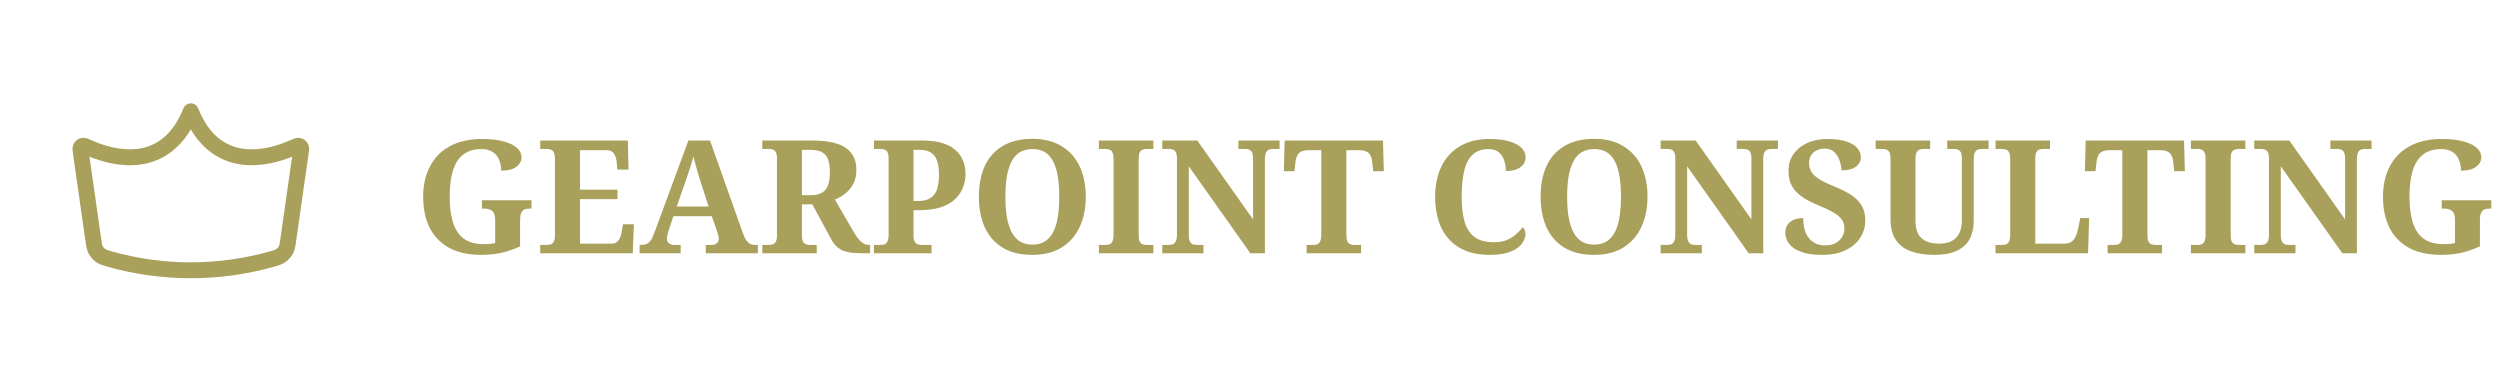 <svg width="380" height="58" viewBox="0 0 380 58" fill="none" xmlns="http://www.w3.org/2000/svg">
<path d="M29.001 15.707C29.242 15.707 29.478 15.779 29.677 15.915C29.877 16.05 30.032 16.242 30.122 16.466C31.011 18.687 32.128 20.13 33.302 21.06C34.387 21.917 35.688 22.457 37.06 22.621C39.704 22.964 42.374 22.077 43.981 21.369L44.015 21.355C44.231 21.255 44.45 21.163 44.673 21.079C44.827 21.026 45.228 20.884 45.678 20.983C45.913 21.036 46.133 21.14 46.325 21.285C46.517 21.431 46.675 21.616 46.79 21.828C46.941 22.131 47.004 22.47 46.971 22.807C46.959 23.008 46.923 23.252 46.889 23.491L45.013 36.623L44.996 36.749C44.902 37.406 44.82 37.998 44.523 38.561C44.255 39.048 43.886 39.472 43.44 39.804C42.925 40.176 42.399 40.328 41.816 40.495L41.717 40.524C33.404 42.879 24.6 42.879 16.287 40.524L16.185 40.495C15.605 40.326 15.078 40.176 14.563 39.804C14.117 39.471 13.748 39.047 13.481 38.559C13.184 37.998 13.099 37.406 13.007 36.749L12.988 36.623L11.117 23.527L11.112 23.491C11.079 23.264 11.051 23.036 11.03 22.807C10.997 22.47 11.06 22.131 11.211 21.828C11.326 21.616 11.485 21.431 11.677 21.285C11.869 21.139 12.09 21.036 12.326 20.983C12.662 20.919 13.01 20.953 13.329 21.079C13.522 21.149 13.756 21.251 13.986 21.355L14.022 21.369C15.629 22.077 18.3 22.964 20.941 22.621C22.314 22.457 23.614 21.917 24.699 21.06C25.873 20.13 26.992 18.687 27.879 16.468C27.969 16.244 28.123 16.051 28.323 15.916C28.523 15.78 28.759 15.707 29.001 15.707ZM13.599 23.815L15.38 36.282C15.501 37.133 15.54 37.285 15.617 37.43C15.69 37.566 15.854 37.754 15.98 37.846C16.115 37.943 16.231 37.991 16.956 38.201C24.831 40.43 33.17 40.43 41.045 38.201C41.77 37.991 41.886 37.945 42.024 37.846C42.17 37.732 42.293 37.591 42.386 37.43C42.461 37.285 42.5 37.133 42.621 36.282L44.402 23.815C42.587 24.552 39.723 25.403 36.748 25.018C34.941 24.798 33.23 24.084 31.802 22.955C30.674 22.041 29.725 20.927 29.001 19.67C28.276 20.928 27.327 22.042 26.2 22.957C24.772 24.086 23.06 24.8 21.253 25.021C18.278 25.407 15.416 24.554 13.599 23.817" fill="#A8A05B"/>
<path d="M73.152 38.74C71.168 38.74 69.52 38.372 68.208 37.636C66.912 36.9 65.936 35.876 65.28 34.564C64.64 33.236 64.32 31.684 64.32 29.908C64.32 28.18 64.656 26.66 65.328 25.348C66 24.02 67 22.988 68.328 22.252C69.672 21.5 71.32 21.124 73.272 21.124C74.6 21.124 75.704 21.252 76.584 21.508C77.48 21.748 78.152 22.076 78.6 22.492C79.048 22.908 79.272 23.38 79.272 23.908C79.272 24.468 79.008 24.948 78.48 25.348C77.952 25.748 77.184 25.948 76.176 25.948C76.176 25.292 76.064 24.724 75.84 24.244C75.632 23.748 75.312 23.364 74.88 23.092C74.448 22.804 73.888 22.66 73.2 22.66C72.032 22.66 71.088 22.948 70.368 23.524C69.664 24.084 69.152 24.9 68.832 25.972C68.512 27.044 68.352 28.356 68.352 29.908C68.352 31.444 68.52 32.748 68.856 33.82C69.192 34.892 69.736 35.708 70.488 36.268C71.256 36.828 72.264 37.108 73.512 37.108C73.816 37.108 74.112 37.1 74.4 37.084C74.704 37.052 74.992 37.004 75.264 36.94V33.412C75.264 32.98 75.2 32.644 75.072 32.404C74.944 32.148 74.752 31.972 74.496 31.876C74.256 31.764 73.944 31.708 73.56 31.708H73.248V30.436H80.784V31.708H80.472C80.152 31.708 79.88 31.764 79.656 31.876C79.448 31.988 79.296 32.172 79.2 32.428C79.104 32.684 79.056 33.044 79.056 33.508V37.444C78.128 37.876 77.184 38.204 76.224 38.428C75.264 38.636 74.24 38.74 73.152 38.74ZM82.117 38.5V37.228H83.125C83.349 37.228 83.549 37.196 83.725 37.132C83.917 37.068 84.069 36.932 84.181 36.724C84.293 36.516 84.349 36.204 84.349 35.788V24.196C84.349 23.732 84.293 23.396 84.181 23.188C84.085 22.964 83.941 22.82 83.749 22.756C83.573 22.676 83.365 22.636 83.125 22.636H82.117V21.364H95.437L95.533 25.78H93.853L93.733 24.652C93.701 24.252 93.621 23.924 93.493 23.668C93.381 23.396 93.221 23.188 93.013 23.044C92.805 22.9 92.533 22.828 92.197 22.828H88.165V28.828H93.853V30.268H88.165V37.036H92.965C93.285 37.036 93.549 36.956 93.757 36.796C93.965 36.636 94.125 36.42 94.237 36.148C94.365 35.876 94.453 35.564 94.501 35.212L94.693 34.084H96.349L96.181 38.5H82.117ZM97.221 38.5V37.228H97.509C97.797 37.228 98.053 37.18 98.277 37.084C98.501 36.988 98.701 36.82 98.877 36.58C99.069 36.324 99.253 35.956 99.429 35.476L104.637 21.364H107.925L112.941 35.5C113.101 35.948 113.269 36.3 113.445 36.556C113.637 36.796 113.837 36.972 114.045 37.084C114.269 37.18 114.509 37.228 114.765 37.228H115.197V38.5H107.277V37.228H108.213C108.453 37.228 108.685 37.156 108.909 37.012C109.133 36.868 109.245 36.628 109.245 36.292C109.245 36.164 109.229 36.036 109.197 35.908C109.181 35.78 109.157 35.66 109.125 35.548C109.093 35.436 109.061 35.34 109.029 35.26L108.189 32.86H102.357L101.661 34.924C101.629 35.052 101.589 35.196 101.541 35.356C101.493 35.516 101.453 35.684 101.421 35.86C101.389 36.02 101.373 36.164 101.373 36.292C101.373 36.596 101.485 36.828 101.709 36.988C101.933 37.148 102.181 37.228 102.453 37.228H103.461V38.5H97.221ZM102.861 31.396H107.709L106.437 27.46C106.325 27.092 106.205 26.7 106.077 26.284C105.949 25.852 105.829 25.42 105.717 24.988C105.605 24.556 105.501 24.156 105.405 23.788C105.341 24.044 105.261 24.324 105.165 24.628C105.069 24.916 104.973 25.22 104.877 25.54C104.781 25.844 104.677 26.156 104.565 26.476C104.469 26.78 104.373 27.068 104.277 27.34L102.861 31.396ZM115.867 38.5V37.228H116.875C117.099 37.228 117.299 37.196 117.475 37.132C117.667 37.068 117.819 36.932 117.931 36.724C118.043 36.516 118.099 36.204 118.099 35.788V24.1C118.099 23.668 118.043 23.348 117.931 23.14C117.819 22.932 117.667 22.796 117.475 22.732C117.299 22.668 117.099 22.636 116.875 22.636H115.867V21.364H123.595C125.115 21.364 126.355 21.532 127.315 21.868C128.291 22.204 129.011 22.708 129.475 23.38C129.939 24.036 130.171 24.844 130.171 25.804C130.171 26.652 130.011 27.372 129.691 27.964C129.371 28.556 128.963 29.044 128.467 29.428C127.971 29.812 127.451 30.116 126.907 30.34L129.763 35.26C129.971 35.612 130.171 35.916 130.363 36.172C130.555 36.412 130.739 36.612 130.915 36.772C131.107 36.932 131.307 37.052 131.515 37.132C131.723 37.196 131.939 37.228 132.163 37.228H132.259V38.5H131.467C130.747 38.5 130.115 38.476 129.571 38.428C129.043 38.364 128.579 38.26 128.179 38.116C127.795 37.956 127.451 37.732 127.147 37.444C126.843 37.156 126.571 36.788 126.331 36.34L123.475 31.06H121.891V35.788C121.891 36.204 121.947 36.516 122.059 36.724C122.171 36.932 122.323 37.068 122.515 37.132C122.707 37.196 122.907 37.228 123.115 37.228H124.147V38.5H115.867ZM123.235 29.668C123.971 29.668 124.547 29.54 124.963 29.284C125.395 29.012 125.699 28.62 125.875 28.108C126.051 27.58 126.139 26.924 126.139 26.14C126.139 25.324 126.043 24.676 125.851 24.196C125.659 23.7 125.347 23.34 124.915 23.116C124.483 22.892 123.907 22.78 123.187 22.78H121.891V29.668H123.235ZM132.836 38.5V37.228H133.844C134.084 37.228 134.292 37.196 134.468 37.132C134.66 37.052 134.804 36.9 134.9 36.676C135.012 36.452 135.068 36.116 135.068 35.668V24.1C135.068 23.668 135.012 23.348 134.9 23.14C134.788 22.932 134.636 22.796 134.444 22.732C134.268 22.668 134.068 22.636 133.844 22.636H132.836V21.364H140.204C142.428 21.364 144.076 21.82 145.148 22.732C146.22 23.644 146.756 24.884 146.756 26.452C146.756 27.172 146.628 27.86 146.372 28.516C146.116 29.172 145.708 29.764 145.148 30.292C144.604 30.804 143.876 31.212 142.964 31.516C142.068 31.804 140.972 31.948 139.676 31.948H138.86V35.788C138.86 36.204 138.916 36.516 139.028 36.724C139.156 36.932 139.316 37.068 139.508 37.132C139.7 37.196 139.908 37.228 140.132 37.228H141.596V38.5H132.836ZM139.436 30.556C140.028 30.556 140.532 30.484 140.948 30.34C141.364 30.18 141.7 29.948 141.956 29.644C142.228 29.324 142.42 28.908 142.532 28.396C142.66 27.884 142.724 27.268 142.724 26.548C142.724 25.684 142.628 24.98 142.436 24.436C142.244 23.876 141.932 23.46 141.5 23.188C141.084 22.916 140.516 22.78 139.796 22.78H138.86V30.556H139.436ZM156.925 38.74C155.101 38.74 153.589 38.372 152.389 37.636C151.189 36.9 150.285 35.868 149.677 34.54C149.085 33.212 148.789 31.66 148.789 29.884C148.789 28.108 149.085 26.564 149.677 25.252C150.285 23.94 151.189 22.924 152.389 22.204C153.605 21.468 155.125 21.1 156.949 21.1C158.677 21.1 160.141 21.468 161.341 22.204C162.557 22.924 163.477 23.948 164.101 25.276C164.725 26.588 165.037 28.132 165.037 29.908C165.037 31.684 164.717 33.236 164.077 34.564C163.453 35.876 162.541 36.9 161.341 37.636C160.141 38.372 158.669 38.74 156.925 38.74ZM156.925 37.18C157.677 37.18 158.309 37.02 158.821 36.7C159.349 36.364 159.773 35.884 160.093 35.26C160.413 34.636 160.645 33.876 160.789 32.98C160.933 32.084 161.005 31.06 161.005 29.908C161.005 28.756 160.933 27.732 160.789 26.836C160.645 25.94 160.413 25.18 160.093 24.556C159.773 23.932 159.357 23.46 158.845 23.14C158.333 22.82 157.701 22.66 156.949 22.66C156.197 22.66 155.557 22.82 155.029 23.14C154.501 23.46 154.077 23.932 153.757 24.556C153.437 25.18 153.197 25.94 153.037 26.836C152.893 27.732 152.821 28.756 152.821 29.908C152.821 31.06 152.893 32.084 153.037 32.98C153.197 33.876 153.437 34.636 153.757 35.26C154.077 35.884 154.501 36.364 155.029 36.7C155.557 37.02 156.189 37.18 156.925 37.18ZM167.031 38.5V37.228H168.039C168.279 37.228 168.487 37.196 168.663 37.132C168.855 37.052 168.999 36.9 169.095 36.676C169.207 36.452 169.263 36.116 169.263 35.668V24.196C169.263 23.732 169.207 23.396 169.095 23.188C168.999 22.964 168.855 22.82 168.663 22.756C168.487 22.676 168.279 22.636 168.039 22.636H167.031V21.364H175.311V22.636H174.303C174.079 22.636 173.871 22.676 173.679 22.756C173.487 22.82 173.335 22.964 173.223 23.188C173.127 23.396 173.079 23.732 173.079 24.196V35.668C173.079 36.116 173.127 36.452 173.223 36.676C173.335 36.9 173.487 37.052 173.679 37.132C173.871 37.196 174.079 37.228 174.303 37.228H175.311V38.5H167.031ZM176.664 38.5V37.228H177.672C177.896 37.228 178.096 37.196 178.272 37.132C178.464 37.052 178.616 36.9 178.728 36.676C178.84 36.452 178.896 36.116 178.896 35.668V24.1C178.896 23.668 178.84 23.348 178.728 23.14C178.616 22.932 178.464 22.796 178.272 22.732C178.096 22.668 177.896 22.636 177.672 22.636H176.664V21.364H181.992L190.464 33.34V24.1C190.464 23.668 190.408 23.348 190.296 23.14C190.184 22.932 190.032 22.796 189.84 22.732C189.664 22.668 189.464 22.636 189.24 22.636H188.232V21.364H194.496V22.636H193.488C193.264 22.636 193.056 22.676 192.864 22.756C192.688 22.82 192.544 22.964 192.432 23.188C192.32 23.396 192.264 23.732 192.264 24.196V38.5H190.056L180.696 25.276V35.668C180.696 36.116 180.752 36.452 180.864 36.676C180.976 36.9 181.12 37.052 181.296 37.132C181.488 37.196 181.696 37.228 181.92 37.228H182.928V38.5H176.664ZM198.602 38.5V37.228H199.61C199.85 37.228 200.058 37.196 200.234 37.132C200.426 37.052 200.57 36.9 200.666 36.676C200.778 36.452 200.834 36.116 200.834 35.668V22.828H198.914C198.434 22.828 198.058 22.9 197.786 23.044C197.514 23.172 197.314 23.364 197.186 23.62C197.058 23.876 196.97 24.18 196.922 24.532L196.754 26.02H195.146L195.266 21.364H210.218L210.338 26.02H208.73L208.562 24.532C208.53 24.18 208.442 23.876 208.298 23.62C208.17 23.364 207.97 23.172 207.698 23.044C207.426 22.9 207.05 22.828 206.57 22.828H204.65V35.668C204.65 36.116 204.698 36.452 204.794 36.676C204.906 36.9 205.058 37.052 205.25 37.132C205.442 37.196 205.65 37.228 205.874 37.228H206.882V38.5H198.602ZM226.444 38.74C224.588 38.74 223.044 38.372 221.812 37.636C220.58 36.9 219.66 35.876 219.052 34.564C218.444 33.236 218.14 31.684 218.14 29.908C218.14 28.18 218.452 26.66 219.076 25.348C219.7 24.02 220.628 22.988 221.86 22.252C223.092 21.5 224.612 21.124 226.42 21.124C227.652 21.124 228.668 21.252 229.468 21.508C230.284 21.748 230.892 22.076 231.292 22.492C231.692 22.908 231.892 23.38 231.892 23.908C231.892 24.5 231.636 24.996 231.124 25.396C230.612 25.796 229.868 25.996 228.892 25.996C228.892 25.468 228.812 24.948 228.652 24.436C228.492 23.924 228.22 23.5 227.836 23.164C227.452 22.828 226.924 22.66 226.252 22.66C225.244 22.66 224.436 22.948 223.828 23.524C223.236 24.084 222.812 24.9 222.556 25.972C222.3 27.044 222.172 28.356 222.172 29.908C222.172 31.444 222.324 32.724 222.628 33.748C222.948 34.772 223.46 35.54 224.164 36.052C224.884 36.564 225.836 36.82 227.02 36.82C227.804 36.82 228.476 36.708 229.036 36.484C229.596 36.244 230.068 35.948 230.452 35.596C230.852 35.244 231.188 34.892 231.46 34.54C231.588 34.636 231.684 34.78 231.748 34.972C231.828 35.164 231.868 35.364 231.868 35.572C231.868 35.908 231.772 36.26 231.58 36.628C231.404 36.996 231.108 37.34 230.692 37.66C230.276 37.98 229.716 38.244 229.012 38.452C228.324 38.644 227.468 38.74 226.444 38.74ZM242.308 38.74C240.484 38.74 238.972 38.372 237.772 37.636C236.572 36.9 235.668 35.868 235.06 34.54C234.468 33.212 234.172 31.66 234.172 29.884C234.172 28.108 234.468 26.564 235.06 25.252C235.668 23.94 236.572 22.924 237.772 22.204C238.988 21.468 240.508 21.1 242.332 21.1C244.06 21.1 245.524 21.468 246.724 22.204C247.94 22.924 248.86 23.948 249.484 25.276C250.108 26.588 250.42 28.132 250.42 29.908C250.42 31.684 250.1 33.236 249.46 34.564C248.836 35.876 247.924 36.9 246.724 37.636C245.524 38.372 244.052 38.74 242.308 38.74ZM242.308 37.18C243.06 37.18 243.692 37.02 244.204 36.7C244.732 36.364 245.156 35.884 245.476 35.26C245.796 34.636 246.028 33.876 246.172 32.98C246.316 32.084 246.388 31.06 246.388 29.908C246.388 28.756 246.316 27.732 246.172 26.836C246.028 25.94 245.796 25.18 245.476 24.556C245.156 23.932 244.74 23.46 244.228 23.14C243.716 22.82 243.084 22.66 242.332 22.66C241.58 22.66 240.94 22.82 240.412 23.14C239.884 23.46 239.46 23.932 239.14 24.556C238.82 25.18 238.58 25.94 238.42 26.836C238.276 27.732 238.204 28.756 238.204 29.908C238.204 31.06 238.276 32.084 238.42 32.98C238.58 33.876 238.82 34.636 239.14 35.26C239.46 35.884 239.884 36.364 240.412 36.7C240.94 37.02 241.572 37.18 242.308 37.18ZM252.414 38.5V37.228H253.422C253.646 37.228 253.846 37.196 254.022 37.132C254.214 37.052 254.366 36.9 254.478 36.676C254.59 36.452 254.646 36.116 254.646 35.668V24.1C254.646 23.668 254.59 23.348 254.478 23.14C254.366 22.932 254.214 22.796 254.022 22.732C253.846 22.668 253.646 22.636 253.422 22.636H252.414V21.364H257.742L266.214 33.34V24.1C266.214 23.668 266.158 23.348 266.046 23.14C265.934 22.932 265.782 22.796 265.59 22.732C265.414 22.668 265.214 22.636 264.99 22.636H263.982V21.364H270.246V22.636H269.238C269.014 22.636 268.806 22.676 268.614 22.756C268.438 22.82 268.294 22.964 268.182 23.188C268.07 23.396 268.014 23.732 268.014 24.196V38.5H265.806L256.446 25.276V35.668C256.446 36.116 256.502 36.452 256.614 36.676C256.726 36.9 256.87 37.052 257.046 37.132C257.238 37.196 257.446 37.228 257.67 37.228H258.678V38.5H252.414ZM276.992 38.74C275.92 38.74 275.024 38.644 274.304 38.452C273.584 38.244 273.008 37.98 272.576 37.66C272.144 37.324 271.832 36.956 271.64 36.556C271.464 36.156 271.376 35.764 271.376 35.38C271.376 34.836 271.504 34.404 271.76 34.084C272.016 33.748 272.352 33.508 272.768 33.364C273.184 33.22 273.624 33.148 274.088 33.148C274.088 34.06 274.224 34.828 274.496 35.452C274.784 36.06 275.176 36.524 275.672 36.844C276.168 37.148 276.736 37.3 277.376 37.3C278.32 37.3 279.048 37.052 279.56 36.556C280.088 36.06 280.352 35.444 280.352 34.708C280.352 34.164 280.2 33.7 279.896 33.316C279.608 32.916 279.168 32.556 278.576 32.236C277.984 31.9 277.24 31.548 276.344 31.18C275.512 30.844 274.808 30.492 274.232 30.124C273.656 29.756 273.192 29.364 272.84 28.948C272.488 28.516 272.232 28.06 272.072 27.58C271.928 27.084 271.856 26.54 271.856 25.948C271.856 24.972 272.112 24.124 272.624 23.404C273.136 22.684 273.832 22.124 274.712 21.724C275.608 21.324 276.616 21.124 277.736 21.124C278.92 21.124 279.888 21.252 280.64 21.508C281.392 21.748 281.944 22.076 282.296 22.492C282.664 22.908 282.848 23.38 282.848 23.908C282.848 24.468 282.6 24.94 282.104 25.324C281.624 25.708 280.888 25.9 279.896 25.9C279.896 25.452 279.808 24.972 279.632 24.46C279.472 23.948 279.208 23.508 278.84 23.14C278.472 22.772 277.976 22.588 277.352 22.588C276.92 22.588 276.52 22.676 276.152 22.852C275.8 23.012 275.512 23.26 275.288 23.596C275.08 23.916 274.976 24.316 274.976 24.796C274.976 25.244 275.08 25.66 275.288 26.044C275.496 26.428 275.888 26.812 276.464 27.196C277.04 27.564 277.864 27.964 278.936 28.396C280.04 28.844 280.928 29.308 281.6 29.788C282.272 30.268 282.76 30.812 283.064 31.42C283.368 32.012 283.52 32.7 283.52 33.484C283.52 34.508 283.248 35.42 282.704 36.22C282.176 37.004 281.424 37.62 280.448 38.068C279.472 38.516 278.32 38.74 276.992 38.74ZM294.007 38.74C292.615 38.74 291.423 38.556 290.431 38.188C289.439 37.82 288.679 37.236 288.151 36.436C287.623 35.636 287.359 34.58 287.359 33.268V24.1C287.359 23.668 287.303 23.348 287.191 23.14C287.079 22.932 286.927 22.796 286.735 22.732C286.559 22.668 286.359 22.636 286.135 22.636H285.103V21.364H293.383V22.636H292.375C292.151 22.636 291.943 22.676 291.751 22.756C291.575 22.82 291.431 22.964 291.319 23.188C291.207 23.396 291.151 23.732 291.151 24.196V33.46C291.151 34.356 291.295 35.068 291.583 35.596C291.887 36.108 292.303 36.476 292.831 36.7C293.375 36.924 294.007 37.036 294.727 37.036C295.447 37.036 296.063 36.916 296.575 36.676C297.103 36.42 297.503 36.036 297.775 35.524C298.063 34.996 298.207 34.324 298.207 33.508V24.1C298.207 23.668 298.151 23.348 298.039 23.14C297.927 22.932 297.775 22.796 297.583 22.732C297.407 22.668 297.207 22.636 296.983 22.636H295.975V21.364H302.263V22.636H301.231C301.007 22.636 300.799 22.676 300.607 22.756C300.431 22.82 300.287 22.964 300.175 23.188C300.063 23.396 300.007 23.732 300.007 24.196V33.556C300.007 34.628 299.799 35.556 299.383 36.34C298.967 37.108 298.319 37.7 297.439 38.116C296.559 38.532 295.415 38.74 294.007 38.74ZM303.32 38.5V37.228H304.328C304.568 37.228 304.776 37.196 304.952 37.132C305.144 37.052 305.288 36.9 305.384 36.676C305.496 36.452 305.552 36.116 305.552 35.668V24.196C305.552 23.732 305.496 23.396 305.384 23.188C305.288 22.964 305.144 22.82 304.952 22.756C304.776 22.676 304.568 22.636 304.328 22.636H303.32V21.364H311.6V22.636H310.592C310.368 22.636 310.16 22.668 309.968 22.732C309.792 22.796 309.648 22.932 309.536 23.14C309.424 23.348 309.368 23.668 309.368 24.1V37.036H313.832C314.2 37.036 314.512 36.956 314.768 36.796C315.04 36.636 315.256 36.404 315.416 36.1C315.592 35.78 315.728 35.396 315.824 34.948L316.208 33.148H317.552L317.384 38.5H303.32ZM320.36 38.5V37.228H321.368C321.608 37.228 321.816 37.196 321.992 37.132C322.184 37.052 322.328 36.9 322.424 36.676C322.536 36.452 322.592 36.116 322.592 35.668V22.828H320.672C320.192 22.828 319.816 22.9 319.544 23.044C319.272 23.172 319.072 23.364 318.944 23.62C318.816 23.876 318.728 24.18 318.68 24.532L318.512 26.02H316.904L317.024 21.364H331.976L332.096 26.02H330.488L330.32 24.532C330.288 24.18 330.2 23.876 330.056 23.62C329.928 23.364 329.728 23.172 329.456 23.044C329.184 22.9 328.808 22.828 328.328 22.828H326.408V35.668C326.408 36.116 326.456 36.452 326.552 36.676C326.664 36.9 326.816 37.052 327.008 37.132C327.2 37.196 327.408 37.228 327.632 37.228H328.64V38.5H320.36ZM333.016 38.5V37.228H334.024C334.264 37.228 334.472 37.196 334.648 37.132C334.84 37.052 334.984 36.9 335.08 36.676C335.192 36.452 335.248 36.116 335.248 35.668V24.196C335.248 23.732 335.192 23.396 335.08 23.188C334.984 22.964 334.84 22.82 334.648 22.756C334.472 22.676 334.264 22.636 334.024 22.636H333.016V21.364H341.296V22.636H340.288C340.064 22.636 339.856 22.676 339.664 22.756C339.472 22.82 339.32 22.964 339.208 23.188C339.112 23.396 339.064 23.732 339.064 24.196V35.668C339.064 36.116 339.112 36.452 339.208 36.676C339.32 36.9 339.472 37.052 339.664 37.132C339.856 37.196 340.064 37.228 340.288 37.228H341.296V38.5H333.016ZM342.649 38.5V37.228H343.657C343.881 37.228 344.081 37.196 344.257 37.132C344.449 37.052 344.601 36.9 344.713 36.676C344.825 36.452 344.881 36.116 344.881 35.668V24.1C344.881 23.668 344.825 23.348 344.713 23.14C344.601 22.932 344.449 22.796 344.257 22.732C344.081 22.668 343.881 22.636 343.657 22.636H342.649V21.364H347.977L356.449 33.34V24.1C356.449 23.668 356.393 23.348 356.281 23.14C356.169 22.932 356.017 22.796 355.825 22.732C355.649 22.668 355.449 22.636 355.225 22.636H354.217V21.364H360.481V22.636H359.473C359.249 22.636 359.041 22.676 358.849 22.756C358.673 22.82 358.529 22.964 358.417 23.188C358.305 23.396 358.249 23.732 358.249 24.196V38.5H356.041L346.681 25.276V35.668C346.681 36.116 346.737 36.452 346.849 36.676C346.961 36.9 347.105 37.052 347.281 37.132C347.473 37.196 347.681 37.228 347.905 37.228H348.913V38.5H342.649ZM371.043 38.74C369.059 38.74 367.411 38.372 366.099 37.636C364.803 36.9 363.827 35.876 363.171 34.564C362.531 33.236 362.211 31.684 362.211 29.908C362.211 28.18 362.547 26.66 363.219 25.348C363.891 24.02 364.891 22.988 366.219 22.252C367.563 21.5 369.211 21.124 371.163 21.124C372.491 21.124 373.595 21.252 374.475 21.508C375.371 21.748 376.043 22.076 376.491 22.492C376.939 22.908 377.163 23.38 377.163 23.908C377.163 24.468 376.899 24.948 376.371 25.348C375.843 25.748 375.075 25.948 374.067 25.948C374.067 25.292 373.955 24.724 373.731 24.244C373.523 23.748 373.203 23.364 372.771 23.092C372.339 22.804 371.779 22.66 371.091 22.66C369.923 22.66 368.979 22.948 368.259 23.524C367.555 24.084 367.043 24.9 366.723 25.972C366.403 27.044 366.243 28.356 366.243 29.908C366.243 31.444 366.411 32.748 366.747 33.82C367.083 34.892 367.627 35.708 368.379 36.268C369.147 36.828 370.155 37.108 371.403 37.108C371.707 37.108 372.003 37.1 372.291 37.084C372.595 37.052 372.883 37.004 373.155 36.94V33.412C373.155 32.98 373.091 32.644 372.963 32.404C372.835 32.148 372.643 31.972 372.387 31.876C372.147 31.764 371.835 31.708 371.451 31.708H371.139V30.436H378.675V31.708H378.363C378.043 31.708 377.771 31.764 377.547 31.876C377.339 31.988 377.187 32.172 377.091 32.428C376.995 32.684 376.947 33.044 376.947 33.508V37.444C376.019 37.876 375.075 38.204 374.115 38.428C373.155 38.636 372.131 38.74 371.043 38.74Z" fill="#A8A05B"/>
</svg>
